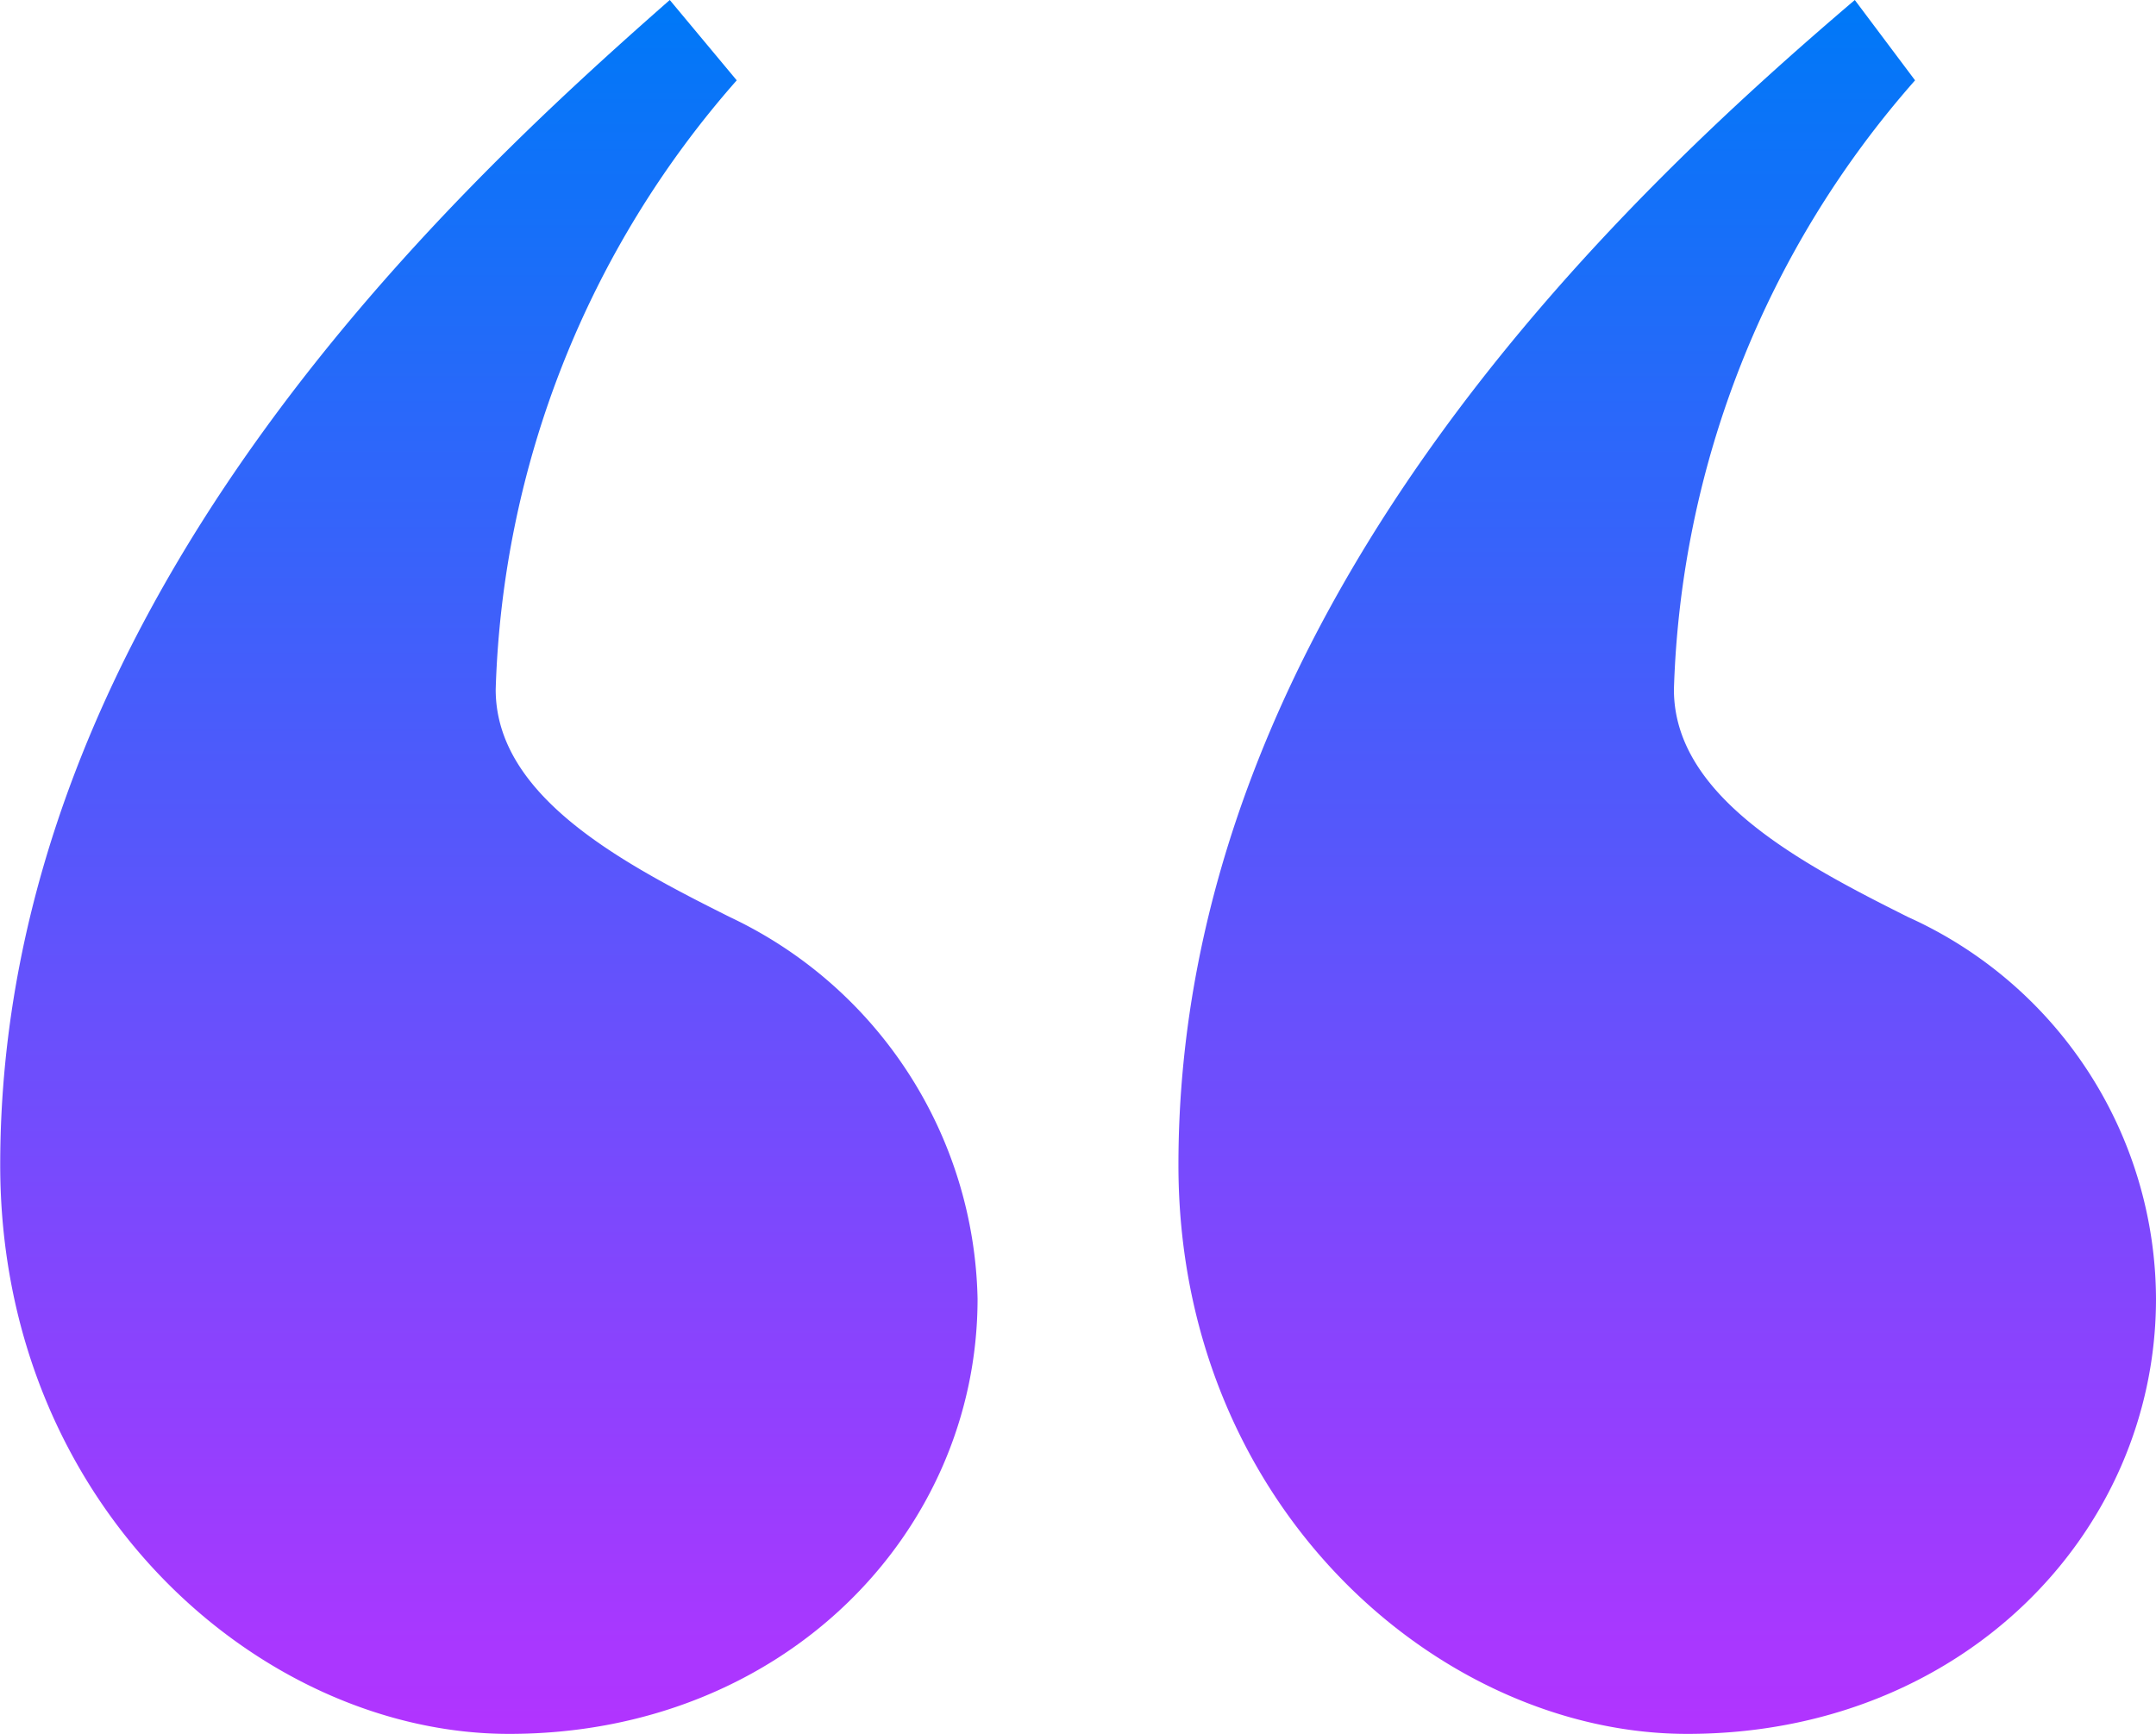 <svg xmlns="http://www.w3.org/2000/svg" xmlns:xlink="http://www.w3.org/1999/xlink" width="40.572" height="32.634" viewBox="0 0 40.572 32.634"><defs><linearGradient id="a" x1="0.5" x2="0.5" y2="1" gradientUnits="objectBoundingBox"><stop offset="0" stop-color="#0078f8"/><stop offset="1" stop-color="#b134ff"/></linearGradient></defs><path d="M45.234-76.734a7.913,7.913,0,0,0-4.662-7.182c-2.016-1.008-4.41-2.268-4.41-4.284A18.163,18.163,0,0,1,40.7-99.666l-1.134-1.512C35.28-97.524,26.838-89.712,26.838-79.254c0,6.426,4.914,10.71,9.576,10.71C41.58-68.544,45.234-72.324,45.234-76.734Zm-22.176,0A8.126,8.126,0,0,0,18.4-83.916c-2.016-1.008-4.41-2.268-4.41-4.284a18.163,18.163,0,0,1,4.536-11.466l-1.26-1.512c-4.158,3.654-12.6,11.466-12.6,21.924,0,6.426,4.914,10.71,9.576,10.71C19.4-68.544,23.058-72.324,23.058-76.734Z" transform="translate(-4.662 101.178)" fill="url(#a)"/></svg>